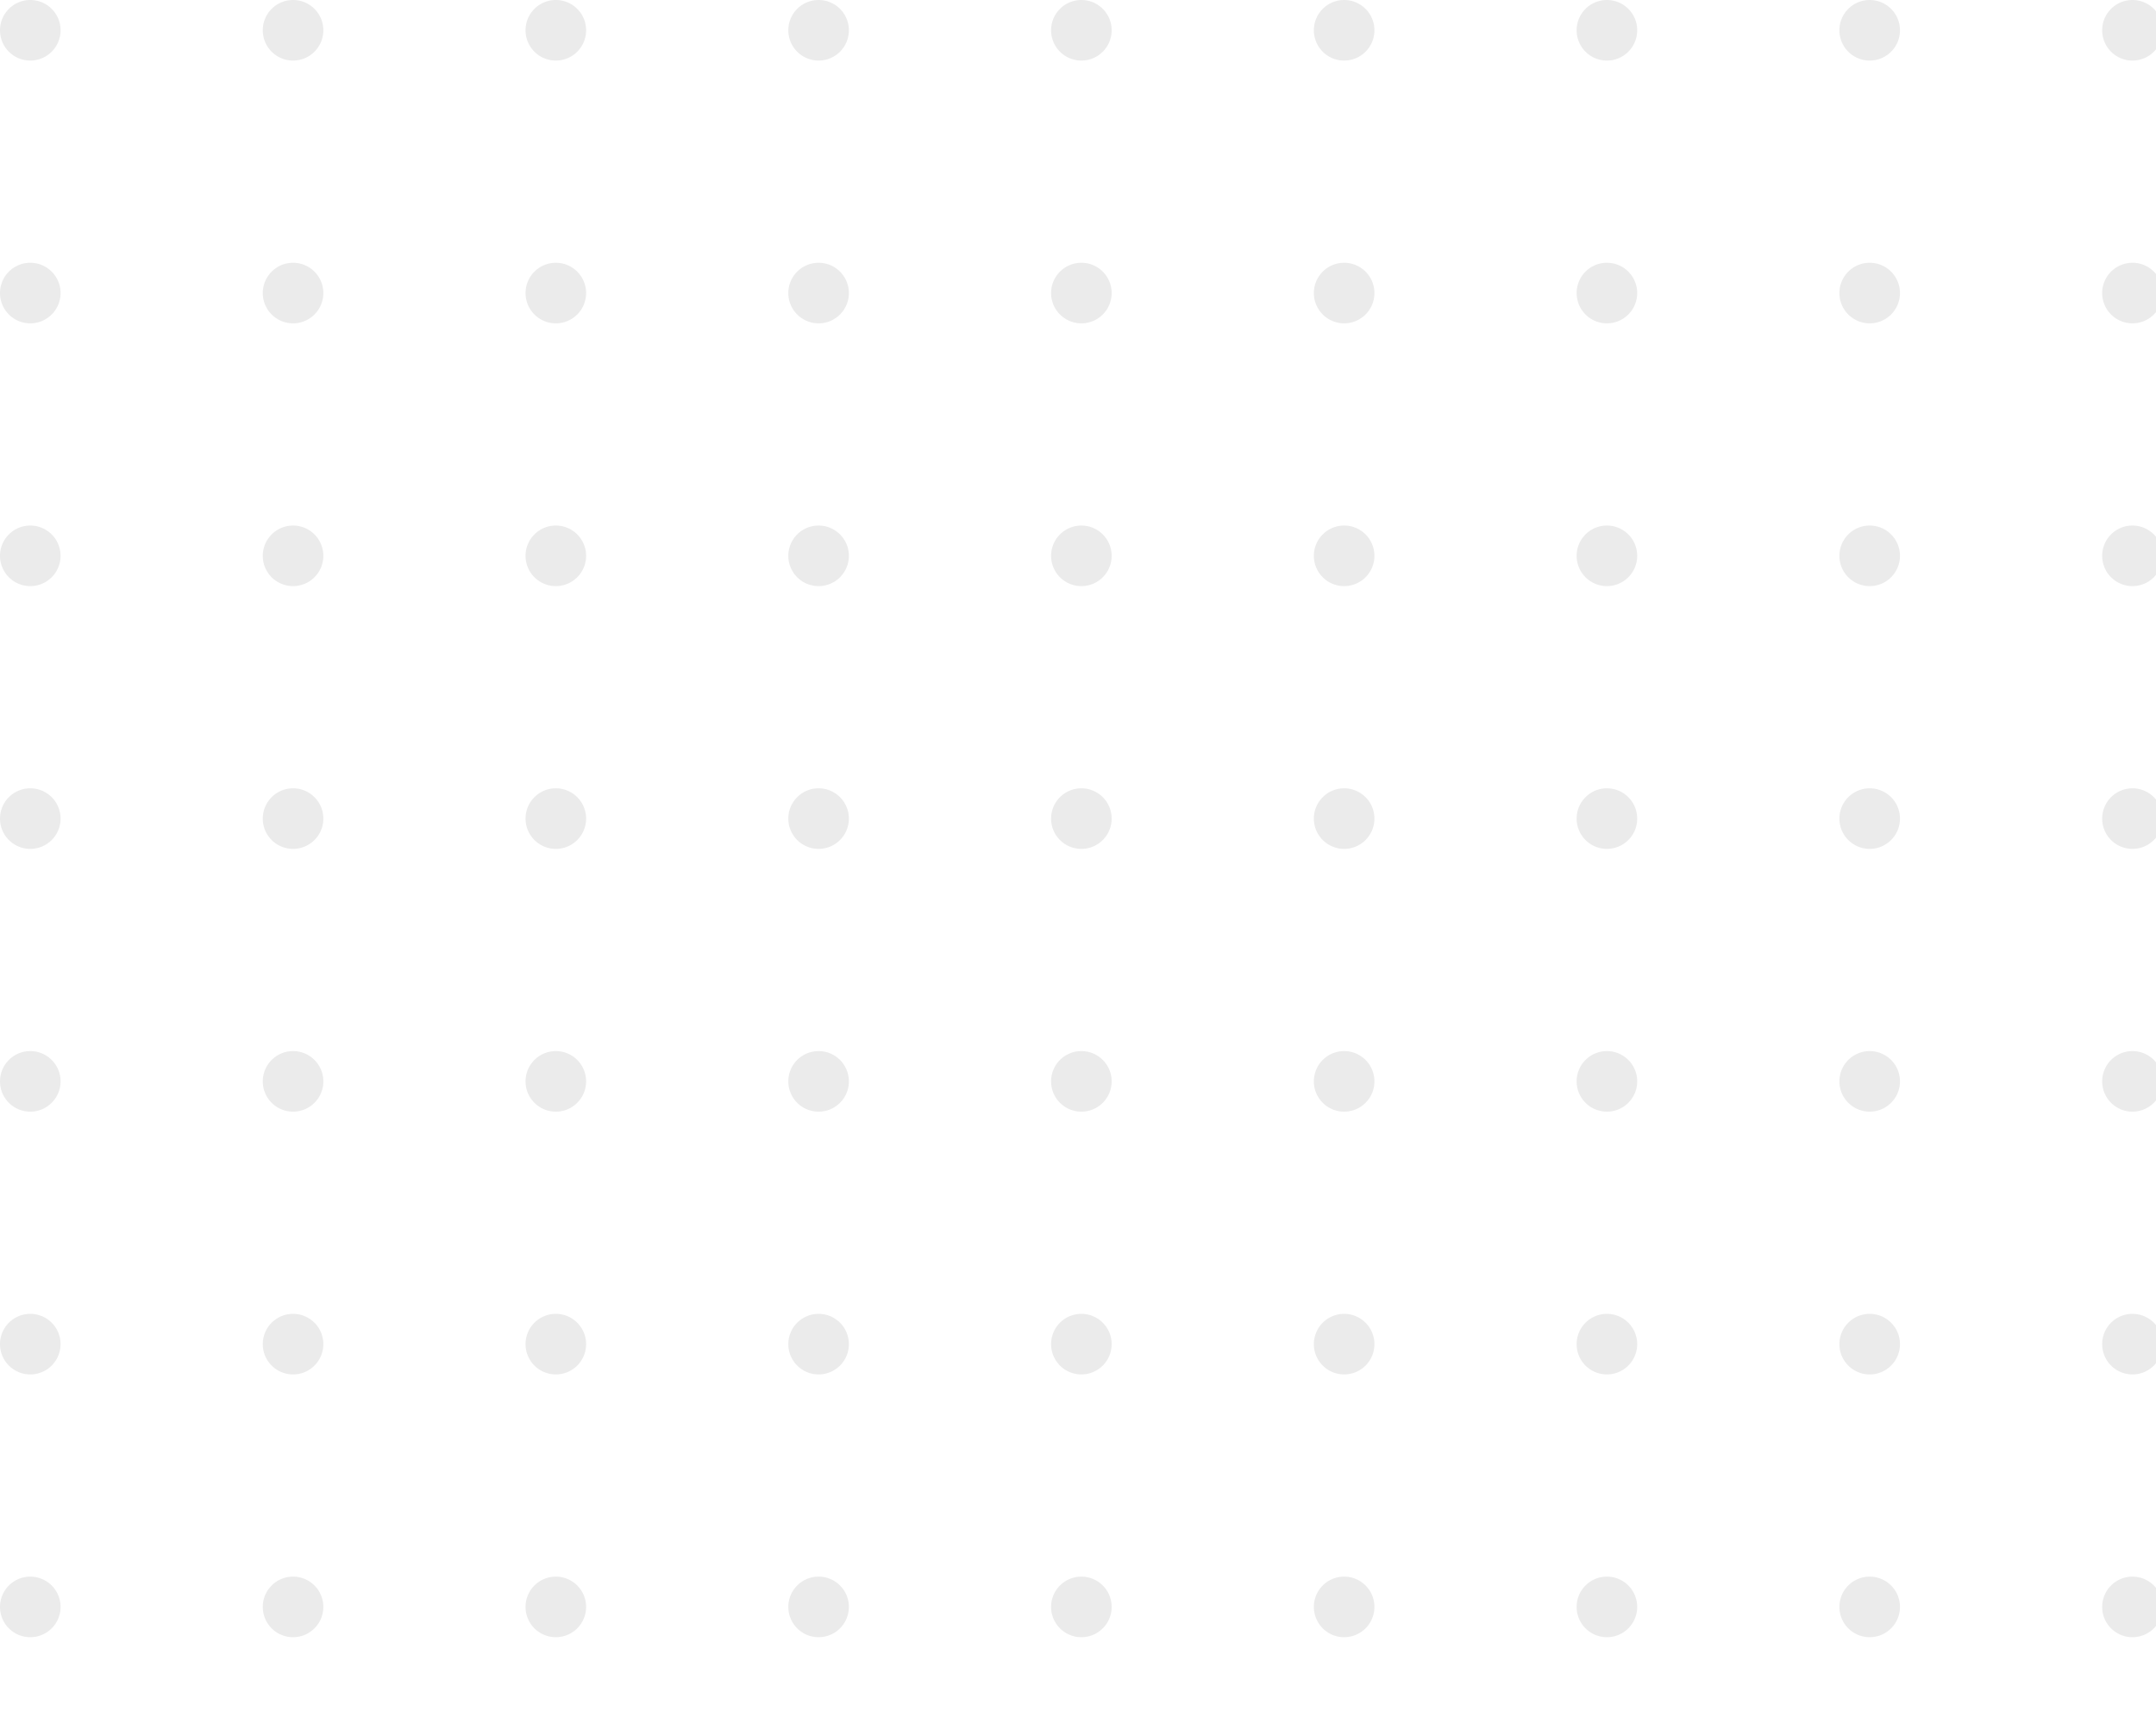 <svg xmlns="http://www.w3.org/2000/svg" xmlns:xlink="http://www.w3.org/1999/xlink" width="319.989" height="254" viewBox="0 0 319.989 254">
  <defs>
    <clipPath id="clip-path">
      <rect width="319.989" height="254" fill="none"/>
    </clipPath>
  </defs>
  <g id="Dots" clip-path="url(#clip-path)">
    <g transform="translate(-141.3 -5267.5)">
      <path id="Path_4153" data-name="Path 4153" d="M854.732,164.918a4.495,4.495,0,1,1,4.494-4.494A4.495,4.495,0,0,1,854.732,164.918Z" transform="translate(-708.936 5111.572)" fill="#383838" opacity="0.1"/>
    </g>
    <g transform="translate(-102.3 -5267.5)">
      <path id="Path_4153-2" data-name="Path 4153" d="M854.732,164.918a4.495,4.495,0,1,1,4.494-4.494A4.495,4.495,0,0,1,854.732,164.918Z" transform="translate(-708.936 5111.572)" fill="#383838" opacity="0.1"/>
    </g>
    <g transform="translate(-63.3 -5267.5)">
      <path id="Path_4153-3" data-name="Path 4153" d="M854.732,164.918a4.495,4.495,0,1,1,4.494-4.494A4.495,4.495,0,0,1,854.732,164.918Z" transform="translate(-708.936 5111.572)" fill="#383838" opacity="0.1"/>
    </g>
    <g transform="translate(-24.3 -5267.5)">
      <path id="Path_4153-4" data-name="Path 4153" d="M854.732,164.918a4.495,4.495,0,1,1,4.494-4.494A4.495,4.495,0,0,1,854.732,164.918Z" transform="translate(-708.936 5111.572)" fill="#383838" opacity="0.1"/>
    </g>
    <g transform="translate(14.7 -5267.5)">
      <path id="Path_4153-5" data-name="Path 4153" d="M854.732,164.918a4.495,4.495,0,1,1,4.494-4.494A4.495,4.495,0,0,1,854.732,164.918Z" transform="translate(-708.936 5111.572)" fill="#383838" opacity="0.1"/>
    </g>
    <g transform="translate(53.7 -5267.5)">
      <path id="Path_4153-6" data-name="Path 4153" d="M854.732,164.918a4.495,4.495,0,1,1,4.494-4.494A4.495,4.495,0,0,1,854.732,164.918Z" transform="translate(-708.936 5111.572)" fill="#383838" opacity="0.1"/>
    </g>
    <g transform="translate(92.7 -5267.5)">
      <path id="Path_4153-7" data-name="Path 4153" d="M854.732,164.918a4.495,4.495,0,1,1,4.494-4.494A4.495,4.495,0,0,1,854.732,164.918Z" transform="translate(-708.936 5111.572)" fill="#383838" opacity="0.1"/>
    </g>
    <g transform="translate(131.7 -5267.5)">
      <path id="Path_4153-8" data-name="Path 4153" d="M854.732,164.918a4.495,4.495,0,1,1,4.494-4.494A4.495,4.495,0,0,1,854.732,164.918Z" transform="translate(-708.936 5111.572)" fill="#383838" opacity="0.1"/>
    </g>
    <g transform="translate(170.7 -5267.5)">
      <path id="Path_4153-9" data-name="Path 4153" d="M854.732,164.918a4.495,4.495,0,1,1,4.494-4.494A4.495,4.495,0,0,1,854.732,164.918Z" transform="translate(-708.936 5111.572)" fill="#383838" opacity="0.1"/>
    </g>
    <g transform="translate(-141.3 -5228.5)">
      <path id="Path_4153-10" data-name="Path 4153" d="M854.732,164.918a4.495,4.495,0,1,1,4.494-4.494A4.495,4.495,0,0,1,854.732,164.918Z" transform="translate(-708.936 5111.572)" fill="#383838" opacity="0.1"/>
    </g>
    <g transform="translate(-102.3 -5228.5)">
      <path id="Path_4153-11" data-name="Path 4153" d="M854.732,164.918a4.495,4.495,0,1,1,4.494-4.494A4.495,4.495,0,0,1,854.732,164.918Z" transform="translate(-708.936 5111.572)" fill="#383838" opacity="0.1"/>
    </g>
    <g transform="translate(-63.3 -5228.5)">
      <path id="Path_4153-12" data-name="Path 4153" d="M854.732,164.918a4.495,4.495,0,1,1,4.494-4.494A4.495,4.495,0,0,1,854.732,164.918Z" transform="translate(-708.936 5111.572)" fill="#383838" opacity="0.1"/>
    </g>
    <g transform="translate(-24.3 -5228.5)">
      <path id="Path_4153-13" data-name="Path 4153" d="M854.732,164.918a4.495,4.495,0,1,1,4.494-4.494A4.495,4.495,0,0,1,854.732,164.918Z" transform="translate(-708.936 5111.572)" fill="#383838" opacity="0.1"/>
    </g>
    <g transform="translate(14.7 -5228.5)">
      <path id="Path_4153-14" data-name="Path 4153" d="M854.732,164.918a4.495,4.495,0,1,1,4.494-4.494A4.495,4.495,0,0,1,854.732,164.918Z" transform="translate(-708.936 5111.572)" fill="#383838" opacity="0.1"/>
    </g>
    <g transform="translate(53.7 -5228.5)">
      <path id="Path_4153-15" data-name="Path 4153" d="M854.732,164.918a4.495,4.495,0,1,1,4.494-4.494A4.495,4.495,0,0,1,854.732,164.918Z" transform="translate(-708.936 5111.572)" fill="#383838" opacity="0.1"/>
    </g>
    <g transform="translate(92.7 -5228.5)">
      <path id="Path_4153-16" data-name="Path 4153" d="M854.732,164.918a4.495,4.495,0,1,1,4.494-4.494A4.495,4.495,0,0,1,854.732,164.918Z" transform="translate(-708.936 5111.572)" fill="#383838" opacity="0.1"/>
    </g>
    <g transform="translate(131.7 -5228.5)">
      <path id="Path_4153-17" data-name="Path 4153" d="M854.732,164.918a4.495,4.495,0,1,1,4.494-4.494A4.495,4.495,0,0,1,854.732,164.918Z" transform="translate(-708.936 5111.572)" fill="#383838" opacity="0.1"/>
    </g>
    <g transform="translate(170.7 -5228.5)">
      <path id="Path_4153-18" data-name="Path 4153" d="M854.732,164.918a4.495,4.495,0,1,1,4.494-4.494A4.495,4.495,0,0,1,854.732,164.918Z" transform="translate(-708.936 5111.572)" fill="#383838" opacity="0.1"/>
    </g>
    <g transform="translate(-141.3 -5189.5)">
      <path id="Path_4153-19" data-name="Path 4153" d="M854.732,164.918a4.495,4.495,0,1,1,4.494-4.494A4.495,4.495,0,0,1,854.732,164.918Z" transform="translate(-708.936 5111.572)" fill="#383838" opacity="0.1"/>
    </g>
    <g transform="translate(-102.3 -5189.5)">
      <path id="Path_4153-20" data-name="Path 4153" d="M854.732,164.918a4.495,4.495,0,1,1,4.494-4.494A4.495,4.495,0,0,1,854.732,164.918Z" transform="translate(-708.936 5111.572)" fill="#383838" opacity="0.1"/>
    </g>
    <g transform="translate(-63.3 -5189.5)">
      <path id="Path_4153-21" data-name="Path 4153" d="M854.732,164.918a4.495,4.495,0,1,1,4.494-4.494A4.495,4.495,0,0,1,854.732,164.918Z" transform="translate(-708.936 5111.572)" fill="#383838" opacity="0.1"/>
    </g>
    <g transform="translate(-24.3 -5189.5)">
      <path id="Path_4153-22" data-name="Path 4153" d="M854.732,164.918a4.495,4.495,0,1,1,4.494-4.494A4.495,4.495,0,0,1,854.732,164.918Z" transform="translate(-708.936 5111.572)" fill="#383838" opacity="0.1"/>
    </g>
    <g transform="translate(14.7 -5189.5)">
      <path id="Path_4153-23" data-name="Path 4153" d="M854.732,164.918a4.495,4.495,0,1,1,4.494-4.494A4.495,4.495,0,0,1,854.732,164.918Z" transform="translate(-708.936 5111.572)" fill="#383838" opacity="0.1"/>
    </g>
    <g transform="translate(53.7 -5189.5)">
      <path id="Path_4153-24" data-name="Path 4153" d="M854.732,164.918a4.495,4.495,0,1,1,4.494-4.494A4.495,4.495,0,0,1,854.732,164.918Z" transform="translate(-708.936 5111.572)" fill="#383838" opacity="0.1"/>
    </g>
    <g transform="translate(92.7 -5189.5)">
      <path id="Path_4153-25" data-name="Path 4153" d="M854.732,164.918a4.495,4.495,0,1,1,4.494-4.494A4.495,4.495,0,0,1,854.732,164.918Z" transform="translate(-708.936 5111.572)" fill="#383838" opacity="0.1"/>
    </g>
    <g transform="translate(131.7 -5189.5)">
      <path id="Path_4153-26" data-name="Path 4153" d="M854.732,164.918a4.495,4.495,0,1,1,4.494-4.494A4.495,4.495,0,0,1,854.732,164.918Z" transform="translate(-708.936 5111.572)" fill="#383838" opacity="0.1"/>
    </g>
    <g transform="translate(170.7 -5189.5)">
      <path id="Path_4153-27" data-name="Path 4153" d="M854.732,164.918a4.495,4.495,0,1,1,4.494-4.494A4.495,4.495,0,0,1,854.732,164.918Z" transform="translate(-708.936 5111.572)" fill="#383838" opacity="0.1"/>
    </g>
    <g transform="translate(-141.3 -5150.5)">
      <path id="Path_4153-28" data-name="Path 4153" d="M854.732,164.918a4.495,4.495,0,1,1,4.494-4.494A4.495,4.495,0,0,1,854.732,164.918Z" transform="translate(-708.936 5111.572)" fill="#383838" opacity="0.1"/>
    </g>
    <g transform="translate(-102.3 -5150.5)">
      <path id="Path_4153-29" data-name="Path 4153" d="M854.732,164.918a4.495,4.495,0,1,1,4.494-4.494A4.495,4.495,0,0,1,854.732,164.918Z" transform="translate(-708.936 5111.572)" fill="#383838" opacity="0.1"/>
    </g>
    <g transform="translate(-63.3 -5150.5)">
      <path id="Path_4153-30" data-name="Path 4153" d="M854.732,164.918a4.495,4.495,0,1,1,4.494-4.494A4.495,4.495,0,0,1,854.732,164.918Z" transform="translate(-708.936 5111.572)" fill="#383838" opacity="0.1"/>
    </g>
    <g transform="translate(-24.3 -5150.5)">
      <path id="Path_4153-31" data-name="Path 4153" d="M854.732,164.918a4.495,4.495,0,1,1,4.494-4.494A4.495,4.495,0,0,1,854.732,164.918Z" transform="translate(-708.936 5111.572)" fill="#383838" opacity="0.1"/>
    </g>
    <g transform="translate(14.7 -5150.5)">
      <path id="Path_4153-32" data-name="Path 4153" d="M854.732,164.918a4.495,4.495,0,1,1,4.494-4.494A4.495,4.495,0,0,1,854.732,164.918Z" transform="translate(-708.936 5111.572)" fill="#383838" opacity="0.1"/>
    </g>
    <g transform="translate(53.7 -5150.5)">
      <path id="Path_4153-33" data-name="Path 4153" d="M854.732,164.918a4.495,4.495,0,1,1,4.494-4.494A4.495,4.495,0,0,1,854.732,164.918Z" transform="translate(-708.936 5111.572)" fill="#383838" opacity="0.1"/>
    </g>
    <g transform="translate(92.7 -5150.5)">
      <path id="Path_4153-34" data-name="Path 4153" d="M854.732,164.918a4.495,4.495,0,1,1,4.494-4.494A4.495,4.495,0,0,1,854.732,164.918Z" transform="translate(-708.936 5111.572)" fill="#383838" opacity="0.1"/>
    </g>
    <g transform="translate(131.7 -5150.5)">
      <path id="Path_4153-35" data-name="Path 4153" d="M854.732,164.918a4.495,4.495,0,1,1,4.494-4.494A4.495,4.495,0,0,1,854.732,164.918Z" transform="translate(-708.936 5111.572)" fill="#383838" opacity="0.1"/>
    </g>
    <g transform="translate(170.7 -5150.5)">
      <path id="Path_4153-36" data-name="Path 4153" d="M854.732,164.918a4.495,4.495,0,1,1,4.494-4.494A4.495,4.495,0,0,1,854.732,164.918Z" transform="translate(-708.936 5111.572)" fill="#383838" opacity="0.1"/>
    </g>
    <g transform="translate(-141.3 -5111.5)">
      <path id="Path_4153-37" data-name="Path 4153" d="M854.732,164.918a4.495,4.495,0,1,1,4.494-4.494A4.495,4.495,0,0,1,854.732,164.918Z" transform="translate(-708.936 5111.572)" fill="#383838" opacity="0.1"/>
    </g>
    <g transform="translate(-102.3 -5111.5)">
      <path id="Path_4153-38" data-name="Path 4153" d="M854.732,164.918a4.495,4.495,0,1,1,4.494-4.494A4.495,4.495,0,0,1,854.732,164.918Z" transform="translate(-708.936 5111.572)" fill="#383838" opacity="0.1"/>
    </g>
    <g transform="translate(-63.3 -5111.5)">
      <path id="Path_4153-39" data-name="Path 4153" d="M854.732,164.918a4.495,4.495,0,1,1,4.494-4.494A4.495,4.495,0,0,1,854.732,164.918Z" transform="translate(-708.936 5111.572)" fill="#383838" opacity="0.1"/>
    </g>
    <g transform="translate(-24.3 -5111.5)">
      <path id="Path_4153-40" data-name="Path 4153" d="M854.732,164.918a4.495,4.495,0,1,1,4.494-4.494A4.495,4.495,0,0,1,854.732,164.918Z" transform="translate(-708.936 5111.572)" fill="#383838" opacity="0.1"/>
    </g>
    <g transform="translate(14.7 -5111.5)">
      <path id="Path_4153-41" data-name="Path 4153" d="M854.732,164.918a4.495,4.495,0,1,1,4.494-4.494A4.495,4.495,0,0,1,854.732,164.918Z" transform="translate(-708.936 5111.572)" fill="#383838" opacity="0.1"/>
    </g>
    <g transform="translate(53.7 -5111.5)">
      <path id="Path_4153-42" data-name="Path 4153" d="M854.732,164.918a4.495,4.495,0,1,1,4.494-4.494A4.495,4.495,0,0,1,854.732,164.918Z" transform="translate(-708.936 5111.572)" fill="#383838" opacity="0.1"/>
    </g>
    <g transform="translate(92.7 -5111.5)">
      <path id="Path_4153-43" data-name="Path 4153" d="M854.732,164.918a4.495,4.495,0,1,1,4.494-4.494A4.495,4.495,0,0,1,854.732,164.918Z" transform="translate(-708.936 5111.572)" fill="#383838" opacity="0.1"/>
    </g>
    <g transform="translate(131.7 -5111.5)">
      <path id="Path_4153-44" data-name="Path 4153" d="M854.732,164.918a4.495,4.495,0,1,1,4.494-4.494A4.495,4.495,0,0,1,854.732,164.918Z" transform="translate(-708.936 5111.572)" fill="#383838" opacity="0.1"/>
    </g>
    <g transform="translate(170.7 -5111.5)">
      <path id="Path_4153-45" data-name="Path 4153" d="M854.732,164.918a4.495,4.495,0,1,1,4.494-4.494A4.495,4.495,0,0,1,854.732,164.918Z" transform="translate(-708.936 5111.572)" fill="#383838" opacity="0.1"/>
    </g>
    <g transform="translate(-141.3 -5072.5)">
      <path id="Path_4153-46" data-name="Path 4153" d="M854.732,164.918a4.495,4.495,0,1,1,4.494-4.494A4.495,4.495,0,0,1,854.732,164.918Z" transform="translate(-708.936 5111.572)" fill="#383838" opacity="0.1"/>
    </g>
    <g transform="translate(-102.3 -5072.5)">
      <path id="Path_4153-47" data-name="Path 4153" d="M854.732,164.918a4.495,4.495,0,1,1,4.494-4.494A4.495,4.495,0,0,1,854.732,164.918Z" transform="translate(-708.936 5111.572)" fill="#383838" opacity="0.1"/>
    </g>
    <g transform="translate(-63.3 -5072.5)">
      <path id="Path_4153-48" data-name="Path 4153" d="M854.732,164.918a4.495,4.495,0,1,1,4.494-4.494A4.495,4.495,0,0,1,854.732,164.918Z" transform="translate(-708.936 5111.572)" fill="#383838" opacity="0.1"/>
    </g>
    <g transform="translate(-24.3 -5072.5)">
      <path id="Path_4153-49" data-name="Path 4153" d="M854.732,164.918a4.495,4.495,0,1,1,4.494-4.494A4.495,4.495,0,0,1,854.732,164.918Z" transform="translate(-708.936 5111.572)" fill="#383838" opacity="0.1"/>
    </g>
    <g transform="translate(14.7 -5072.5)">
      <path id="Path_4153-50" data-name="Path 4153" d="M854.732,164.918a4.495,4.495,0,1,1,4.494-4.494A4.495,4.495,0,0,1,854.732,164.918Z" transform="translate(-708.936 5111.572)" fill="#383838" opacity="0.1"/>
    </g>
    <g transform="translate(53.7 -5072.5)">
      <path id="Path_4153-51" data-name="Path 4153" d="M854.732,164.918a4.495,4.495,0,1,1,4.494-4.494A4.495,4.495,0,0,1,854.732,164.918Z" transform="translate(-708.936 5111.572)" fill="#383838" opacity="0.1"/>
    </g>
    <g transform="translate(92.7 -5072.5)">
      <path id="Path_4153-52" data-name="Path 4153" d="M854.732,164.918a4.495,4.495,0,1,1,4.494-4.494A4.495,4.495,0,0,1,854.732,164.918Z" transform="translate(-708.936 5111.572)" fill="#383838" opacity="0.1"/>
    </g>
    <g transform="translate(131.7 -5072.5)">
      <path id="Path_4153-53" data-name="Path 4153" d="M854.732,164.918a4.495,4.495,0,1,1,4.494-4.494A4.495,4.495,0,0,1,854.732,164.918Z" transform="translate(-708.936 5111.572)" fill="#383838" opacity="0.1"/>
    </g>
    <g transform="translate(170.7 -5072.5)">
      <path id="Path_4153-54" data-name="Path 4153" d="M854.732,164.918a4.495,4.495,0,1,1,4.494-4.494A4.495,4.495,0,0,1,854.732,164.918Z" transform="translate(-708.936 5111.572)" fill="#383838" opacity="0.1"/>
    </g>
    <g transform="translate(-141.3 -5033.5)">
      <path id="Path_4153-55" data-name="Path 4153" d="M854.732,164.918a4.495,4.495,0,1,1,4.494-4.494A4.495,4.495,0,0,1,854.732,164.918Z" transform="translate(-708.936 5111.572)" fill="#383838" opacity="0.1"/>
    </g>
    <g transform="translate(-102.3 -5033.5)">
      <path id="Path_4153-56" data-name="Path 4153" d="M854.732,164.918a4.495,4.495,0,1,1,4.494-4.494A4.495,4.495,0,0,1,854.732,164.918Z" transform="translate(-708.936 5111.572)" fill="#383838" opacity="0.1"/>
    </g>
    <g transform="translate(-63.3 -5033.5)">
      <path id="Path_4153-57" data-name="Path 4153" d="M854.732,164.918a4.495,4.495,0,1,1,4.494-4.494A4.495,4.495,0,0,1,854.732,164.918Z" transform="translate(-708.936 5111.572)" fill="#383838" opacity="0.1"/>
    </g>
    <g transform="translate(-24.3 -5033.5)">
      <path id="Path_4153-58" data-name="Path 4153" d="M854.732,164.918a4.495,4.495,0,1,1,4.494-4.494A4.495,4.495,0,0,1,854.732,164.918Z" transform="translate(-708.936 5111.572)" fill="#383838" opacity="0.1"/>
    </g>
    <g transform="translate(14.7 -5033.5)">
      <path id="Path_4153-59" data-name="Path 4153" d="M854.732,164.918a4.495,4.495,0,1,1,4.494-4.494A4.495,4.495,0,0,1,854.732,164.918Z" transform="translate(-708.936 5111.572)" fill="#383838" opacity="0.1"/>
    </g>
    <g transform="translate(53.7 -5033.5)">
      <path id="Path_4153-60" data-name="Path 4153" d="M854.732,164.918a4.495,4.495,0,1,1,4.494-4.494A4.495,4.495,0,0,1,854.732,164.918Z" transform="translate(-708.936 5111.572)" fill="#383838" opacity="0.1"/>
    </g>
    <g transform="translate(92.7 -5033.5)">
      <path id="Path_4153-61" data-name="Path 4153" d="M854.732,164.918a4.495,4.495,0,1,1,4.494-4.494A4.495,4.495,0,0,1,854.732,164.918Z" transform="translate(-708.936 5111.572)" fill="#383838" opacity="0.1"/>
    </g>
    <g transform="translate(131.7 -5033.5)">
      <path id="Path_4153-62" data-name="Path 4153" d="M854.732,164.918a4.495,4.495,0,1,1,4.494-4.494A4.495,4.495,0,0,1,854.732,164.918Z" transform="translate(-708.936 5111.572)" fill="#383838" opacity="0.1"/>
    </g>
    <g transform="translate(170.7 -5033.5)">
      <path id="Path_4153-63" data-name="Path 4153" d="M854.732,164.918a4.495,4.495,0,1,1,4.494-4.494A4.495,4.495,0,0,1,854.732,164.918Z" transform="translate(-708.936 5111.572)" fill="#383838" opacity="0.1"/>
    </g>
  </g>
</svg>
